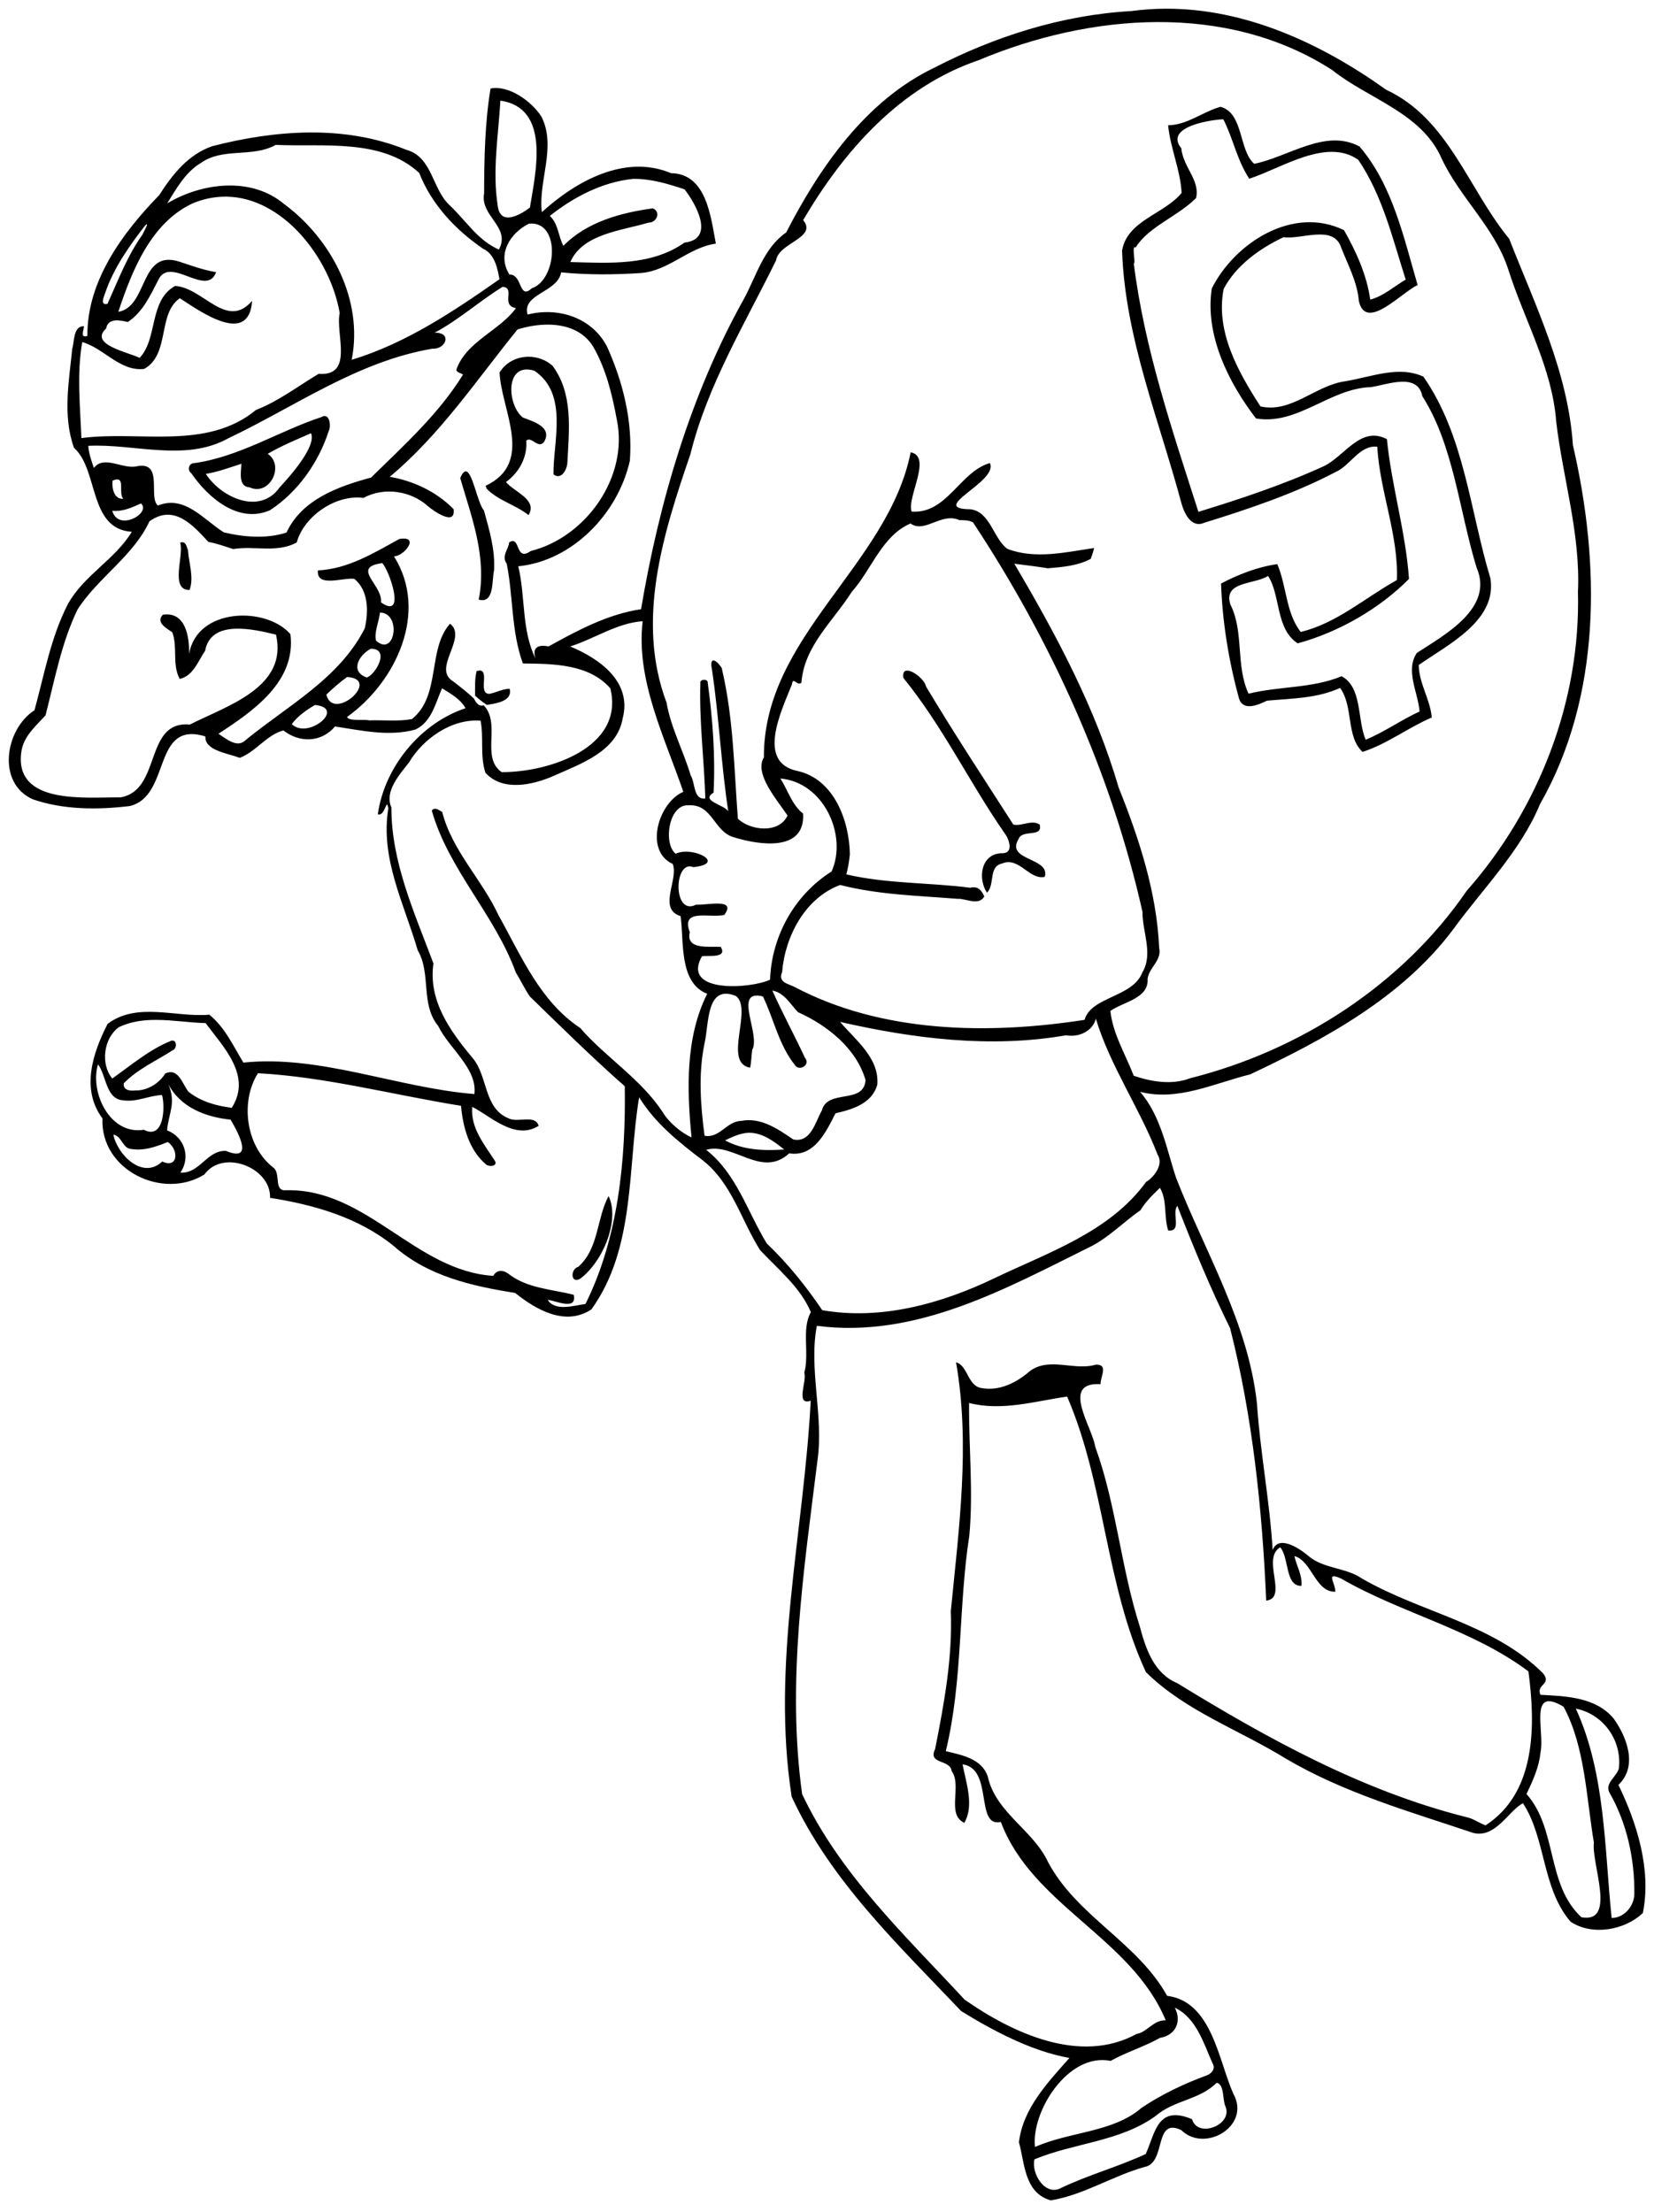 <?xml version="1.0" encoding="UTF-8" standalone="no"?>
<svg id="svg2" xmlns:rdf="http://www.w3.org/1999/02/22-rdf-syntax-ns#" xmlns="http://www.w3.org/2000/svg" height="1106pt" width="827pt" version="1.1" xmlns:cc="http://creativecommons.org/ns#" xmlns:dc="http://purl.org/dc/elements/1.1/" viewBox="0 0 827 1106">
<path id="path4" d="m582.82 4.352c-5.72 0.022-11.48 0.406-17.27 1.189-34.47 1.95-68.04 12.619-98.59 28.409-34.21 16.41-57.309 50.04-73.869 82.27-11.17 7.72-14.851 21.509-20.961 32.909-26.83 47.8-42.73 102.61-51.6 155.44-16.58 2.45-31.789 10.589-46.239 18.609-5.51-1.09-8.301 0.721-6.511 6.041-7.06-13.92-5-31.041-8.65-46.111 27.14-2.71 49.821-26.299 55.791-52.709 1.49-19.65-3.35-39.149-11.33-56.959-7.45-14.57-24.26-20.11-39.8-16.17-3-10.42 15.099-11.06 16.759-21.1 13.21 1.3 26.539 1.209 39.759 0.339 14.07-1.03 23.92-12.809 37.62-14.709-2.55-13.33-4.629-34.98-22.409-35.22-23.11-9.7-47.64 4.051-64.6 19.491-1.91-15.55 7.46-32.58-0.2-47.77-5.01-7.78-16.351-15.84-25.441-14.05-2.84 16.92-3.18 35.07-3.22 52.42-2.15 11.46 13.491 16.669 7.391 28.109-10.73-4.69-16.62-14.73-24.86-22.38-8.62-8.2-8.47-24.03-21.49-27.53-30.84-12.54-65.48-9.889-97.01-1.779-11.969 4.15-19.92 14.169-26.49 24.479-18.36 18.85-36.139 42.92-35.909 70.37-3.8 1.21-1.77-2.701-1.72-4.861-5.45-0.14-4.691 7.701-5.841 11.191-1.65 16.37-4.86 33.75 0.87 49.63 12.37 10.88 7.17 40.619 28.9 41.959-8.27 13.77-24.041 21.821-31.941 36.111-8.57 16.64-11.81 35.3-16.73 53.13-14.63 9.4-19.12 36.399-0.8 44.509 15.37 5.31 32.52 5.29 48.45 3.37 20.87-5.05 10.98-43.009 37.82-34.809-0.45 6.97 10.761 8.309 17.191 10.709 8.1-3.1 13.57-11.58 21.8-13.7 8.09 6.31 18.97 6.111 25.8-1.989 13.15 1.98 26.87 5.169 40.15 1.559 8.15-3.72 10.069-13.21 13.389-20.65 4.29 2.75 9.2 5.3 11.72 9.97-22.5 7.46-40.491 29.339-43.841 52.989 3.7 1.44 4.28-8.939 5.25-2.889-4.11 25.03 7.92 47.679 14.7 70.909 6.88 11.85 1.231 26.86 10.261 37.88 5.34 11.12 19.68 21.28 18.07 34-38.23-3.04-77.281-19.749-115.49-15.719-5.1-8.34-9.26-17.701-17.05-23.961-16.42 1.53-36.07-6.559-50.83 4.591-7.43 14.42-13.481 32.759-2.591 47.259-1.13 25.96 30.21 40.981 50.97 28.041 9.28-12.87 33.321-3.511 32.841 11.689 21.78 3.39 44.349 9.801 61.939 24.161 16.95 14.95 39.03 19.979 60.58 23.359 10.5 8.45 25.191 16.841 38.141 8.241 22.12-30.61 18.04-71.37 23.87-106.03 7.91 12.85 19.68 22.3 31.53 31.3 14.71 11.32 19.41 29.96 28.9 45.03 9.07 9.79 20.1 18.44 25.43 31.1-4.79 8.38-0.61 20.6-3.3 30.32 1.53 3.91-4.68 16.6 3.23 13.93-3.44 66.11-19.83 131.47-9.53 197.96 19.37 42.01 53.41 74.18 84.75 107.18 16.59 10.26 35.55 20.12 54.13 23.45-10.5 11.94-23.219 24.991-25.239 42.141 2.93 10.52 2.66 25.32 15.92 29.05 16.43-2.66 30.889-12.24 46.889-16.7 11.06-2.02 4.42-25.021 18.35-18.441 11.66 11.6 35.041-1.99 26.041-18.15-7.46-16.78-10.761-46.149-33.111-48.969-14.87-26.75-45.12-39.76-59.51-66.84-7.48-16.09-26.201-24.731-30.141-42.741-3.03-9.06-13.039-10.799-21.009-12.739 8.61-35.44 6.21-72 11.77-107.83 2.03-22.01-0.32-44.171-0.13-66.241 16.46 4.21 32.82-0.87 49.03-3.2 19.05 44.18 19.129 94.15 39.389 137.75 19.69 19.46 46.631 28.849 69.881 43.209 29.24 17.26 62.009 26.511 93.919 37.241 11.18 2.59 17.401-11.08 24.731-14.9 11.57 17.75 9.37 42.441 23.8 59.241 10.82 7.19 27.17 4.249 36.15-4.381 4.33-21.61-2.921-44.809-12.231-64.039 9.83-9.25 4.261-23.86-2.389-33.17-9-10.75-23.8-11.16-36.6-11.85-2.28-5.38 5.77-5.04 1.35-10.7-24.71-24.84-61.16-30.341-90.67-47.491-8.2-5.58-19.26-4.78-26.75-11.28-4.28-3.63-14.85-10.77-17.82-2.88-1.45-24.48-6.229-48.82-7.859-73.37-4.39-40.33-25.851-75.46-40.361-112.57-4.62-13.61-7.439-30.909-18.069-43.169 18.89 4.86 37.08-4.28 55.05-8.72 37.63-17.74 76.079-38.531 101.52-72.511 14.91-20.54 33.52-38.799 43.4-62.589 30.86-54.19 30.171-120.23 16.441-179.48-2.4-36.47-18.73-69.7-31.85-103.14-20.52-24.95-30.34-60.059-61.49-74.509-32.26-23.083-70.26-40.692-110.29-40.539zm-4.109 6.677c30.641-0.116 60.909 6.947 87.319 23.942 18.2 14.56 44.701 21.309 54.761 44.239 9.17 19.65 26.559 34.591 33.319 55.431 7.99 25.29 22 49.23 24 76.23 3.34 28.4 12.201 56.119 10.861 85.009 1.39 54.66-19.62 108.65-55.62 149.47-32.25 47.05-83.45 79.93-138.37 93.73-9.19 3.51-19.54 1.65-28.12-1.27-4.09-10.69-10.459-20.899-11.669-32.389 6.34-4.57 19.29-6.17 18.6-16.05 0.71-5.69 7.19-9.17 5.8-15.38-1.23-27.78-9.991-54.7-20.291-80.32-11.53-39.67-31.251-76.461-52.141-111.84 5.59 0.69 11.2 1.38 16.77 2.28 7.31-0.62 14.791-1.21 21.411-4.7 0.65-1.78 1.33-3.569 1.7-5.439-14.25 2.1-29.46 5.769-43.42 0.409-7.05-5.31-8.5-18.58-18.43-19.78-21.76-0.19 14.259-13.84 9.759-23.1-15.01 4.25-21.42 25.52-39.13 24.27-2.57-7 10.479-27.551-0.491-29.661-11.25 56.53-73.679 91.931-73.389 152.56-5 8.1 6.6 21.25 11.83 29.05-4.21 9.1-18.45 7.639-24.83 1.589-1.9-24.84-2.19-50.039-7.87-74.389l-0.14-0.77c-1.76-3.26-6.669-7.41-4.909 0.83 3.47 23.45 4.56 47.211 8.1 70.641-1.87-3.29-14.17-5.251-7.35-9.341 0.97-18.36-0.43-36.83-2.92-55.03 0.17-2-4.14-1.79-3.68 0.25-0.6 19.25 1.919 38.44 2.489 57.68-6.11 0.86-4.969-7.969-7.339-11.559-3.62-12.24-9.87-23.74-12.05-36.35-15.46-41.11-1.671-84.55 11.909-124.13 8.52-34.62 27.34-65.321 42.88-97.031 1.28-8.78 20.8-11.209 13.52-20.039 20.32-34.69 48.47-66.571 87.57-79.911 27.905-11.72 58.92-19.015 89.561-19.131zm-328.52 39.272c25.14 3.69 17.709 35.43 14.759 53.47-5.11 3.87-14.841 9.32-16.091-0.9-2.74-17.4 0.33-35.1 1.33-52.57zm360.07 3.1c-8.94 2.47-16.63 9.13-26.2 9.22 1.1 11.49 6.13 22.26 6.75 33.83-8.7 10.64-27.2 13.72-29.78 28.83 1.5 43.72 18.641 84.891 29.811 126.79 1.52 5.02 4.999 12.13 11.389 9.25 22.33-6.94 44.87-14.471 65.68-25.391 7.39-3.29 11.89-13.54 20.72-12.6 1.28 22.49 10.731 44.321 9.811 66.661-15.68 8.7-30.241 21.709-48.081 25.939-7.47-9.44-7.04-23.109-11.73-33.889-9.77 1.32-20.02 5.38-28.1 9.7 0.63 19.07 3.84 38.83 9 57.55 2.12 6.47 9.631 3.08 13.991 1 12.27-1.11 25.06-1.11 36.52-6.37 6.78 9.3 2.879 24.3 11.239 31.98 12.24-3.9 22.81-12.171 34.6-17.191-0.75-8.99-6.469-17.239-6.509-26.259 14.57-10.21 39.3-22.199 35.82-43.359-10.21-33.75-12.91-71.2-33.49-100.79-12.4-5.72-26.43 0.269-39.05 2.309-14.87 1.97-26.96 16.09-42.42 12.57-11.11-17.16-22.61-37.52-18.4-58.73 6.21-11.83 18.181-20.34 29.991-25.88 8.62 1.36 24.98-6.45 28.73 5.12 3.4 8.77 8.09 17.21 8.87 26.78 3.5 15.73 21.77-4.711 29.4-7.941-6.94-23.67-12.55-50.079-29.07-69.289-17.1-9.2-35.631 5.31-52.641 8.65-7.79-6.719-5.26-25.41-16.85-28.49zm1.42 6.25c4.89 9.64 6.9 20.57 12.95 29.7 16.26-5.26 38.6-20.619 54.5-9.459 12.18 17.94 17.19 39.519 23.72 59.889-5.76 3.35-11.19 8.341-17.73 9.991-1.75-12.36-7.04-23.941-13.1-34.691-25.45-12.47-54.581 6.26-66.111 29.07-3.62 23.31 8.441 47.299 22.091 65.059 20.9 3.53 36.881-15.089 57.491-15.669 8.21-1.25 23.3-7.431 25.68 4.539 15.64 24.44 18.43 57.39 27.13 85.7 8.75 20.25-15.85 33.511-29.88 42.641-5.9 8.72 0.64 19.89 1.37 29.28-9.24 4.23-17.55 10.25-26.95 14.12-4.28-9.86-1.63-26.171-12.02-31.741-14.88 6.14-31.3 4.93-46.55 8.73-6.56-14.2-2.141-30.879-9.111-44.689-3.56-11.69 12.13-9.79 18.87-14.2 6.37 9.79 3.651 26.37 14.811 33.72 20.51-5.6 40.8-17.241 55.65-32.211-1.62-23.55-8.721-46.369-11.031-69.859-13.03-6.94-21.16 8.49-31.45 13.45-20.26 9.28-41.61 16.35-62.8 22.87-13.03-40.64-27.029-81.69-32.309-124.12 1.12-0.13-1.309-9.441 0.941-8.061 6.51-10.5 21.119-15.529 30.209-24.719 2.04-8.93-6.459-15.34-7.409-24.85-9.13-11.349 17.18-14.51 21.04-14.49zm-473.81 12.78c23.57 1.12 52.92-3.389 71.75 14.041 6.12 15.71 18.169 28.47 31.939 37.9 5.76 2.6 7.191 9.719 8.181 15.239-23.06 16.11-46.72 32.001-73.9 40.281 5.94-29.83-10.1-60.411-33.82-77.911-16.45-13.8-41.13-10.64-58.43-0.3 4.63-7.4 9.08-15.609 16.83-20.189 11.11-7.93 25.73-2.501 37.45-9.061zm180.16 16.995c8.264 0.14 16.483 2.656 24.217 5.216 5.65 7.16 15.55 24.889 0.02 26.639-16.78 11.79-37.661 10.21-57.091 9.73 6.14-14.21 25.751-15.66 39.011-19.7 4.06 0.09 6.529-5.25 2.259-7.15-16 2.15-33.19 6.841-44.75 18.731-2.57-4.76-2.51-10.971-6.77-14.961 11.87-9.39 25.97-16.83 41.45-18.5 0.551-0.013 1.102-0.014 1.653-0.005zm-205.1 8.88c28.638 0.21 52.218 30.905 56.917 58.175-2.24 10.36 7.339 31.77-10.541 30.42-10.32 6.18-20.049 13.679-31.319 18.059-24.72 20.35-58.171 10.201-87.291 14.061-0.61-15.78-2.36-32.311 0.43-48.011 10.82 3.06 18.94 14.84 30.95 13.42 13.02-7.11 6.571-27.68 17.841-35.33 10.06 6.51 34.569 24.179 36.139 1.309-12.77 14.79-24.549-6.73-38.539-7.45-13.157 7.35-8.537 26.36-17.717 35.95-5.34-2.76-25.55-6.589-16.75-14.659 0.99-5.43 6.86-4.211 10.85-3.261 7.53-4.98 11.25-13.31 15.25-21.03 5.77-12.47 24.22 9.061 28.9-3.909-6.32-1.01-12.29-3.23-18.33-5.22-20.02-6.54-15.551 22.5-30.561 25.07 6.84-20.69 16.431-44.78 37.431-54.35 5.562-2.267 11.039-3.275 16.342-3.236zm153.02 13.447c14.319 0.308 12.382 28.146-0.077 32.389-6.57 6.1-4.579-7.181-11.139-6.861-6.48-10.21 0.48-20.93 9.78-25.47 0.496-0.049 0.974-0.068 1.436-0.058zm-192.51 0.394c0.479 0.224-1.785 4.077-2.167 5.084-7.6 10.63-12.19 22.86-17.52 34.67-3.82 0.95-1.92-3.37-1.2-5.33 4.25-12.58 12.031-23.51 20.061-33.92 0.459-0.414 0.716-0.556 0.827-0.505zm177.89 31.225c6.62 0.7-1.261 9.17 6.639 10.68-8.04 11.22-24.95 16.661-29.83 30.841 0.32 1.45 2.309 1.56 3.359 2.4-12.16 19.7-29.539 35.329-45.939 51.439-16.39 4.48-34.57 10.89-42.32 27.52-9.87 3.21-21.28 2.31-31.32-0.1-10.1-6.3-19.5-18.83-32.92-13.42-5.07-3.77 2.95-22.19-10.38-19.65-7.1 1.81-16.62-5.84-21.68 0.9-1.22-3.6-2.54-7.261-2.8-11.091 23.16-1.15 48.48 8.181 70-3.759 33.6-15.96 64.65-38.501 102.13-44.811 6.6 0.43 10.059-8.17 1.039-7.98 12.14-6.47 22.411-15.809 34.031-22.959zm22.884 18.927c8.864 0.077 17.491 2.991 22.434 11.103 6.36 11.11 9.471 23.91 11.761 36.42 5.98 28.6-15.41 58.75-43.02 65.65-8.04 5.68-4.92-8.03-10.82-4.33-0.26 3.5-4.01 6.86-1.22 10.65 3.32 16.52 2.22 33.899 8.1 49.909 14.86 0.19 33.001 0.11 43.731 12.47 7.27 29.92-31.44 42.01-54.37 41.85-10.61-7.44-0.09-24.161-8.97-33.411-2.46 0.88-3.91-1.509-4.87-3.369-3.34-3.14-6.929-5.96-10.559-8.72-10.45-6.35 7.6-21.861-1.4-28.691-11.44 12.8-4.41 35.861-19.03 47.661-6.92 1.29-14.321 0.41-21.411 0.65-2.46-0.67-10.269 0.609-11.039-1.711 24.39-17.38 41.009-52.389 23.469-80.259 5.34-0.23 13.14-10.561 2.62-8.691-12.9 7.1-25.529 14.91-40.659 15.7-0.88 8.76 12.579 3.431 18.189 4.211 7.19 5.8 7.141 16.46 5.231 24.75-12.7 25.07-38.501 38.61-59.481 55.78-4.26 4.38-9.79-0.63-13.68-3.07 17.19-11.26 38.951-25.999 35.991-49.809-12.12-14.01-46.821-13.29-50.661 9.93 0.18-8.31-1.57-21.31-13.1-19.68-3.81 3.9 1.93 6.87 4.7 8.83 2.78 7.5-0.199 16.1 3.691 23.3 6.86-1.54 9.16-8.88 12.72-14.07 2.85-15.82 24.15-10.839 35.43-8.059 6.16 26.49-24.84 35.64-43.07 44.95-23-2.11-14.01 33.03-34.75 36.4-17.33-0.15-53.13 3.909-49.52-22.681 1.09-7.87 7.12-12.849 12.12-18.339 4.57-17.77 7.93-36.18 15.97-52.85 10.31-16.13 27.781-26.551 35.991-44.141 12.33-8.88 21.849 2.1 29.489 10.32 4.25 0.7 8.281 2.28 12.391 3.55 10.42-1.77 22.19 2.14 31.77-3.35 3.7-13.2 19.529-24.05 33.359-22.23 10.28-5.57 23.57-3.621 32.23 4.139 2.47 2.15 14.021 10.43 12.811 1.47-8.51-8.68-19.97-14.11-31.92-16.15 25.22-21.02 43.429-48.43 63.889-73.67 4.744-1.485 10.147-2.459 15.466-2.413zm-10.13 16.064c-5.587 0.057-11.087 2.657-14.305 7.848 0.82 18.88 17.65 45.04-6.97 56.67 0.14 0.37 0.42 1.11 0.55 1.48 5.71 5.89 14.399 8.021 20.909 13.141 4.74-7.73-7.32-11.59-11.27-16.5 6.58-4.84 10.771-12.4 10.141-20.72 2.65-2.39 5.901 4.431 8.891 0.641 4.3-7.48-5.55-10.221-10.62-12.191-7.9-6.23-9.16-28 5.8-23.37 17.17 11.61 9.28 35.57 9.53 51.8 3.91 3.02 6.751-2.389 6.941-5.759 0.83-16.45 3.029-34.53-7.441-48.58-3.413-3.01-7.81-4.504-12.155-4.459zm-101.68 29.62c-0.475-0.02-1.022 0.136-1.641 0.519-20.99 6.85-41.199 20.009-63.919 23.069-2.49 0.11-3.3 3.601-1.25 4.941 8.37 12.28 23.659 25.49 39.409 18.57 13.95-9.13 24.33-23.91 29.4-39.72 1.088-2.059 0.568-7.271-2-7.378zm-6.88 8.608c2.7 6.26-9.56 20.52-15.72 27.08-9.87 14.05-29.33 5.06-36.88-6.75 6.13-1 11.9-3.179 17.77-5.059-0.11 3.83-1.8 11.431 4.13 11.791 9.96 4.56 17.679-10.881 9.039-16.781 6.88-4.01 14.371-7.11 21.661-10.28zm77.192 19.084c-0.807 0.106-1.669 1.101-2.612 3.345 5.76 19.81 13.46 39.481 9.25 60.761 7.9 2.14 6.469-9.381 7.659-14.541 0.65-10.35-2.34-20.18-5.03-30-3.331-3.778-5.771-20.026-9.267-19.566zm-174.3 4.014c3.862-0.215 0.806 6.846 3.195 9.672-4.63 0.38-5.799-5.5-5.309-9.1 0.87-0.361 1.562-0.541 2.114-0.572zm12.066 12.002c5.33 4.72-11.32 14.38-14.35 3.7 5.16 0.49 9.8-1.64 14.35-3.7zm405.07 7.406c1.371 0.026 2.756 0.302 4.156 0.944 2.3 0.03 4.75-0.039 6.82 1.141 39.16 59.32 69.07 125.22 84.7 194.62-0.09 10.05 5.52 21.079-0.07 30.389-4.85 12.51-25.519 11.94-28.889 23.68-48.12 7.44-101.34 6.64-145.08-16.5-2.98-1.52-8.411-2.239-6.131-7.369 1.43-17.82 11.471-37.07 29.011-43.57 19.17 4.91 39.029 5.35 58.659 6.93 4.1-0.31 10.59 3.74 13.42-1.18-1.21-2.82-3.11-5.401-6.98-4.361-20.6-2.67-41.67-1.919-62-6.689 0.89-3.29 1.42-6.65 1.77-10.03-0.28-16.84-7.94-37.611-26.2-41.661-20.5-4.27-8.301-29.43-2.781-43.27 0.51-4.27 2.741 1.14 4.761-0.9 1.31-18.29 15.969-30.82 25.159-45.38 9.87-10.97 15.08-28.06 29.38-34.18 5.965 4.345 12.893-2.757 20.294-2.614zm-384.54 12c-0.279 0.009-0.588 0.066-0.936 0.181 2.08 6.24-5.37 23.84 4.73 23.67 2.25-6.46-0.39-13.28-0.82-19.85-0.63-1.741-1.023-4.064-2.974-4.002zm100.13 10.42c3.53 3.68 12.159 28.55-0.661 19.65 1.05-8.77-15.349-17.48 0.661-19.65zm-1.14 24.72c10.93 0.22 7.509 22.68-1.991 14.02-1.04-3.98 1.461-9.44 1.991-14.02zm131.33 4.33c-3.46 29.33 10.89 57.74 20.33 85.3-12.47 5.28-19.719 29.489-5.289 36.059 3.04 7.85-7.681 22.451 3.939 26.091 1.71 12.32-0.989 33.329 13.291 38.809-11.02 21.91-10.141 48.041-7.841 71.791-5.1-2.2-11.449-7.6-14.319-12.47-10.96-16.75-28.49-27.409-41.37-42.239-20.12-13.36-29.381-35.921-40.761-56.211-8.2-17.86-23.329-32.409-28.209-51.759-1.64-0.88-3.61-2.71-5.22-0.72 8.31 29.41 31.61 52.229 42 80.909 2.41 3.94 4.391 8.161 6.991 12.011 15.6 15.17 31.179 30.55 47.509 44.93 0.55 36.67-3.189 75.811-19.659 108.84-5.87 0.81-15.171 3.839-18.891-2.061 3.99 0.39 14.84 5.641 13.02-2.539-11.11-2.79-23.34-3.18-32.72-10.55-2.69-2.01-5.75-1.981-7.53 1.089-38.99-2.5-63.26-43.74-103.48-42.8-6.33 0.63-2.75-7.719-6.12-11.059-14.22-10.66-16.989-33.431-8.009-47.441 33.93 1.83 67.829 10.901 101.51 16.291 0.97 10.76 4.03 22.14 12.57 29.37 1.49 1.17 5.69 0.959 4.48-1.691-5.31-8.28-12.381-16.56-11.441-27.12 8.76 4.21 21.231 16.971 33.191 9.461-1.7-5.96-10.499-1.26-15.159-3.82-12.4-5.09-10.11-21.14-17.95-30.23-11.11-13.33-22.161-28.571-19.481-47.141-9.39-25.09-21.119-50.651-21.019-77.991-3.64-8.07 4.26-16.63 8.8-22.5 6.96-11.73 21.21-22.009 35.8-20.869 1.65 8.51-0.371 17.609 2.409 26.019 8.57 9.52 23.69 6.181 34.2 1.531 13.42-6.01 31.58-12.151 34.43-28.711 4.8-18.39-11.7-29.909-26.25-35.959 12.18-3.85 23.41-11.74 36.25-12.62zm-135.95 13.78c9.82-0.14 2.54 12.801-1.97 14.361-8.43-2.88-4.3-11.021 1.97-14.361zm54.709 10.887c-0.474-0.039-1.059 0.045-1.78 0.273-1.06 4-0.689 8.189-0.789 12.289 1.85 1.68 3.82 3.25 5.92 4.62 4.18-0.72 12.96-1.66 11.38-8.07-3.48 0.06-6.601 1.81-9.941 2.52-6.027 0.408-0.211-11.258-4.791-11.633zm213.48 0.019c-1.422 0.022-2.3 1.047-1.894 3.684 19.51 23.88 33.129 52.47 50.809 77.9 2.07 2.75 4.65 10.05-1.73 9.73-10.3 0.31-12.01 12.651-7.25 19.741 4.09-4.05 0.58-13.02 7.5-14.6 8.55-3.59 13.529 8.319 21.359 6.689 3.01-9.74-19.679-7.979-13.119-18.839 1.77-5.25 12.329-0.501 10.589-7.331-4.03-2.66-9.289 1.111-13.189-0.019-14.69-22.9-29.7-45.681-43.67-69.061-0.516-3.142-6.278-7.943-9.406-7.894zm-280.02 3.205c17.45 1.07-6.99 22.749-10.37 8.809 3.26-3.16 6.7-6.149 10.37-8.809zm-16.09 14.01c15.86 1.39-3.469 17.521-11.589 9.541 3.01-4.01 7.279-7.041 11.589-9.541zm232.72 36.741c21.61 1.84 33.74 28.389 25.6 46.489-18.55 11.67-29.99 32.37-30.75 54.08-9.27 4.49-44.629 7.101-34.059-11.689 2.75-0.62 12.97 1.249 9.4-4.691-5.27-0.46-17.61 1.8-15.48-7.35-4.52-12.07 9.489-7.009 17.219-8.609 6.49-8.69-8.73-4.771-14.1-5.161-11.72 5.99-11.16-22.799-1.33-18.759 17.02-1.83-0.48-10.721-8.85-6.691-6.34-5.08-3.54-24.969 6.53-24.219 12.06-0.74 12.52 13.559 23.02 16.109 12.46 3.8 35.301 7.22 34.161-11.97-5.61-4.35-7.591-11.729-11.361-17.539zm-4 106.04c5.93 0.95 9.03 6.91 12.85 10.8 14.61 6.55 29.11 18.051 33.73 33.891-0.75 12.39-18.999 4.3-21.809 15.18-3.27 5.59-5.4 16.329-14.28 14.559-7.63-5.17-16.21-11.23-26.02-9.3-7.17 0.05-10.95 8.931-18.38 7.411-2.01-15.23-3.17-30.91-0.02-46.1 2.33-9.84 0.681-29.881 15.741-23.741 8.57 6.57-6.731 33.4 7.059 35.83 0.66-2.93 0.62-5.939 1.05-8.889 4.4-7.63-9.931-30.65 5.359-26.73 5.48 11.35 7.99 24.42 16.07 34.4 1.91 3.15 8.031-0.081 4.911-3.781-5.24-11.26-11.221-22.24-16.261-33.53zm161.72 13.96c7.04 23.46 21.99 44.91 30.92 68.1 3.28 5.13-2.41 11.72-5.75 13.55-18.28 25.19-49.031 35.279-75.991 48.239-26.54 12.7-56.59 21.05-85.95 15.92-8.05-11.89-17.21-23.299-27.77-33.409-9.67-15.82-15.09-34.871-30.28-46.761 13.49-3.98 27.771 14.461 41.511 1.761 12.55 1.96 18.389-10.661 23.169-20.031 8.34-1.9 18.32-4.819 20.9-14.389 1.02-13.24-10.869-22.22-18.639-31.3 36.84 8.41 75.419 13.25 112.96 6.7 7.93 1.35 14.03-3.45 14.92-8.38zm-469.76 0.678c8.204 0.023 16.586 1.397 24.658 1.611 9.14 12.27 23.23 26.361 13.08 42.341-7.64-0.95-15.559-3.131-21.639-8.041-3.08-3.88-5.02-12.179-11.62-9.109-2.98 4.91-8.96 8.639-14.88 8.459-2.9 0.37-6.301-0.14-5.841-3.57 6.93-7.12 16.079-11.139 24.309-16.419 2.53-0.84 2.331-5.97-0.839-4.75-10.83 4.39-19.77 12.13-29.23 18.78-6.03-7.21-4.291-20.37 3.409-25.72 5.937-2.8 12.211-3.599 18.592-3.581zm-29.16 22.23c4.3 5.61 3.861 17.63 12.861 18 6.62 0.94 12.869-2.49 19.189-2.65 1.7 6.65 0.731 22.48-9.109 17.35-16.93 2.75-27.091-18.6-22.941-32.7zm35.191 9.9c6.04 11.67 18.76 16.49 31.13 17.75 4.38 7.42 11.519 21.359-2.341 15.609-9.55-0.39-12.979 11.421-22.789 10.881 5.36-7.73 2.02-17.831-6.63-21.141 0.68-8.55 4.72-13.43 0.63-23.1zm290.05 24.3c6.93-0.13 12.729 4.269 17.859 8.359-9.86 0.71-20.679 0.361-29.539-4.569 3.71-1.75 7.49-3.581 11.68-3.791zm-317.55 0.959c3.79 0.47 4.479 5.81 7.859 6.97 6.98 1.45 13.271-0.85 19.361-3.32 5.65 3.91 5.209 13.491-2.791 9.761-9.7 9.23-22.28-3.181-24.43-13.411zm523.29 26.57c3.8 6.51 1.851 14.38 4.141 21.33 7.13 0.72 1.58-8.849 4.58-12.289 8.06 20.67 16.531 41.22 26.361 61.12 11.21 43.83 16.079 90.499 18.059 136.21 11.18-1.34-2.59-21.05 7-26.65 4.53 5.21 2.37 19.54 10.63 19.27 0.48-5.32-2.42-9.901-3.53-14.891 8.81 2.44 10.389 18.051 20.459 17.841-0.01-4.65-5.18-10.22 2.97-6.55 30.23 17.42 65.41 25.26 93.58 46.35 3.54 26.63 4.051 60.47-21.419 76.98-2.99-1-6.29-3.53-9.85-4.17-51.9-13.1-99.111-39.209-144.36-66.939-11.65-4.87-15.719-17.19-18.689-28.32-9.45-29.45-11.721-60.77-22.281-89.87-1.45-9.86-17.58-32.51 2.65-31.25-0.05-3.97 4.101-9.93-2.319-9.78-10.59 3.21-22.901-3.85-32.691 2.98-6.74 5.88-15.35 10.439-24.63 8.709-6.82-1.1-6.72-11.34-12.6-12.85 7.19 41.19 1.409 83.171-2.611 124.41 0.89 23.33-3.349 46.22-7.859 68.97-3.8 7.74 7.63 4.989 8.28 10.989 5.33 7.34-2.83 21.66 6.33 25.88 5-8.66 0.931-19.88-0.889-29.25 15.53 1.99 6.129 31.78 19.139 28.77 15.67 41.77 65.39 57.95 82.45 99.22-6.02-0.39-9.359 6.009-14.539 6.759-28.15 15.52-62.171-0.469-86.011-17.119-29.65-32.03-62.359-62.7-81.259-102.8-7.74-56.01 0.871-111.86 7.741-167.23 3.05-22.1-4.51-45.269-0.37-66.839 49.91 6.47 94.57-18.681 137.48-39.911 8.99-4.74 16.11-12.19 24.4-17.95 2.26-3.95 6.189-7.76 9.659-11.13zm-275.68 4.111c-6.03 11.22-4.8 26.149-15.1 35.339-4.26 1.28-3.759 8.791 0.911 5.991 11.61-8.67 19.919-29.59 14.189-41.33zm470.03 252.55c1.728-0.061 4.136 0.758 7.466 2.761 10.74 19.82 11.361 45.32 15.161 67.9-1.31 10.81 11.529 40.529-6.211 37.359-17.65-16.26-11.93-44.189-27.48-61.619 3.13-6.62 6.251-13.301 6.991-20.691 1.844-8.653-3.416-25.446 4.074-25.711zm13.576 3.681c13.88 2.82 23.21 15.98 21.53 30-1.16 4.12-7.1 7.29-4.72 11.97 8.75 15.27 12.63 33.109 12.47 50.619-0.03 6.13-5.141 12.151-11.341 12.091-3.59-33.96-2.999-72.25-17.939-104.68zm-200.49 149.53c10.74 5.07 14.44 17.82 18.93 27.97 1.61 2.39-0.569 5.07-2.909 5.85-11.46 4.25-22.591 9.489-32.741 16.319-14.09 12.27-36.03 11.831-53.17 19.511-2.04-17.56 16.48-47.34 37.8-43.05 7.96-4.44 16.751-7.031 24.681-11.511 7.57-1.15 11.119-7.999 7.409-15.089zm20.909 37.57c4.05 0.63 2.84 8.92 4.52 12.03 3.45 9.23-14.079 15.77-16.809 6.15-17.22-7.22-18.28 6.43-23.15 17.4-13.63 6.35-28.501 10.39-42.211 16.92-7.99 4.52-15.199-7.16-13.419-14.25 19.84-8.25 42.85-8.83 60.6-21.7 9.33-8.02 21.699-7.85 30.469-16.55z"/>
</svg>
